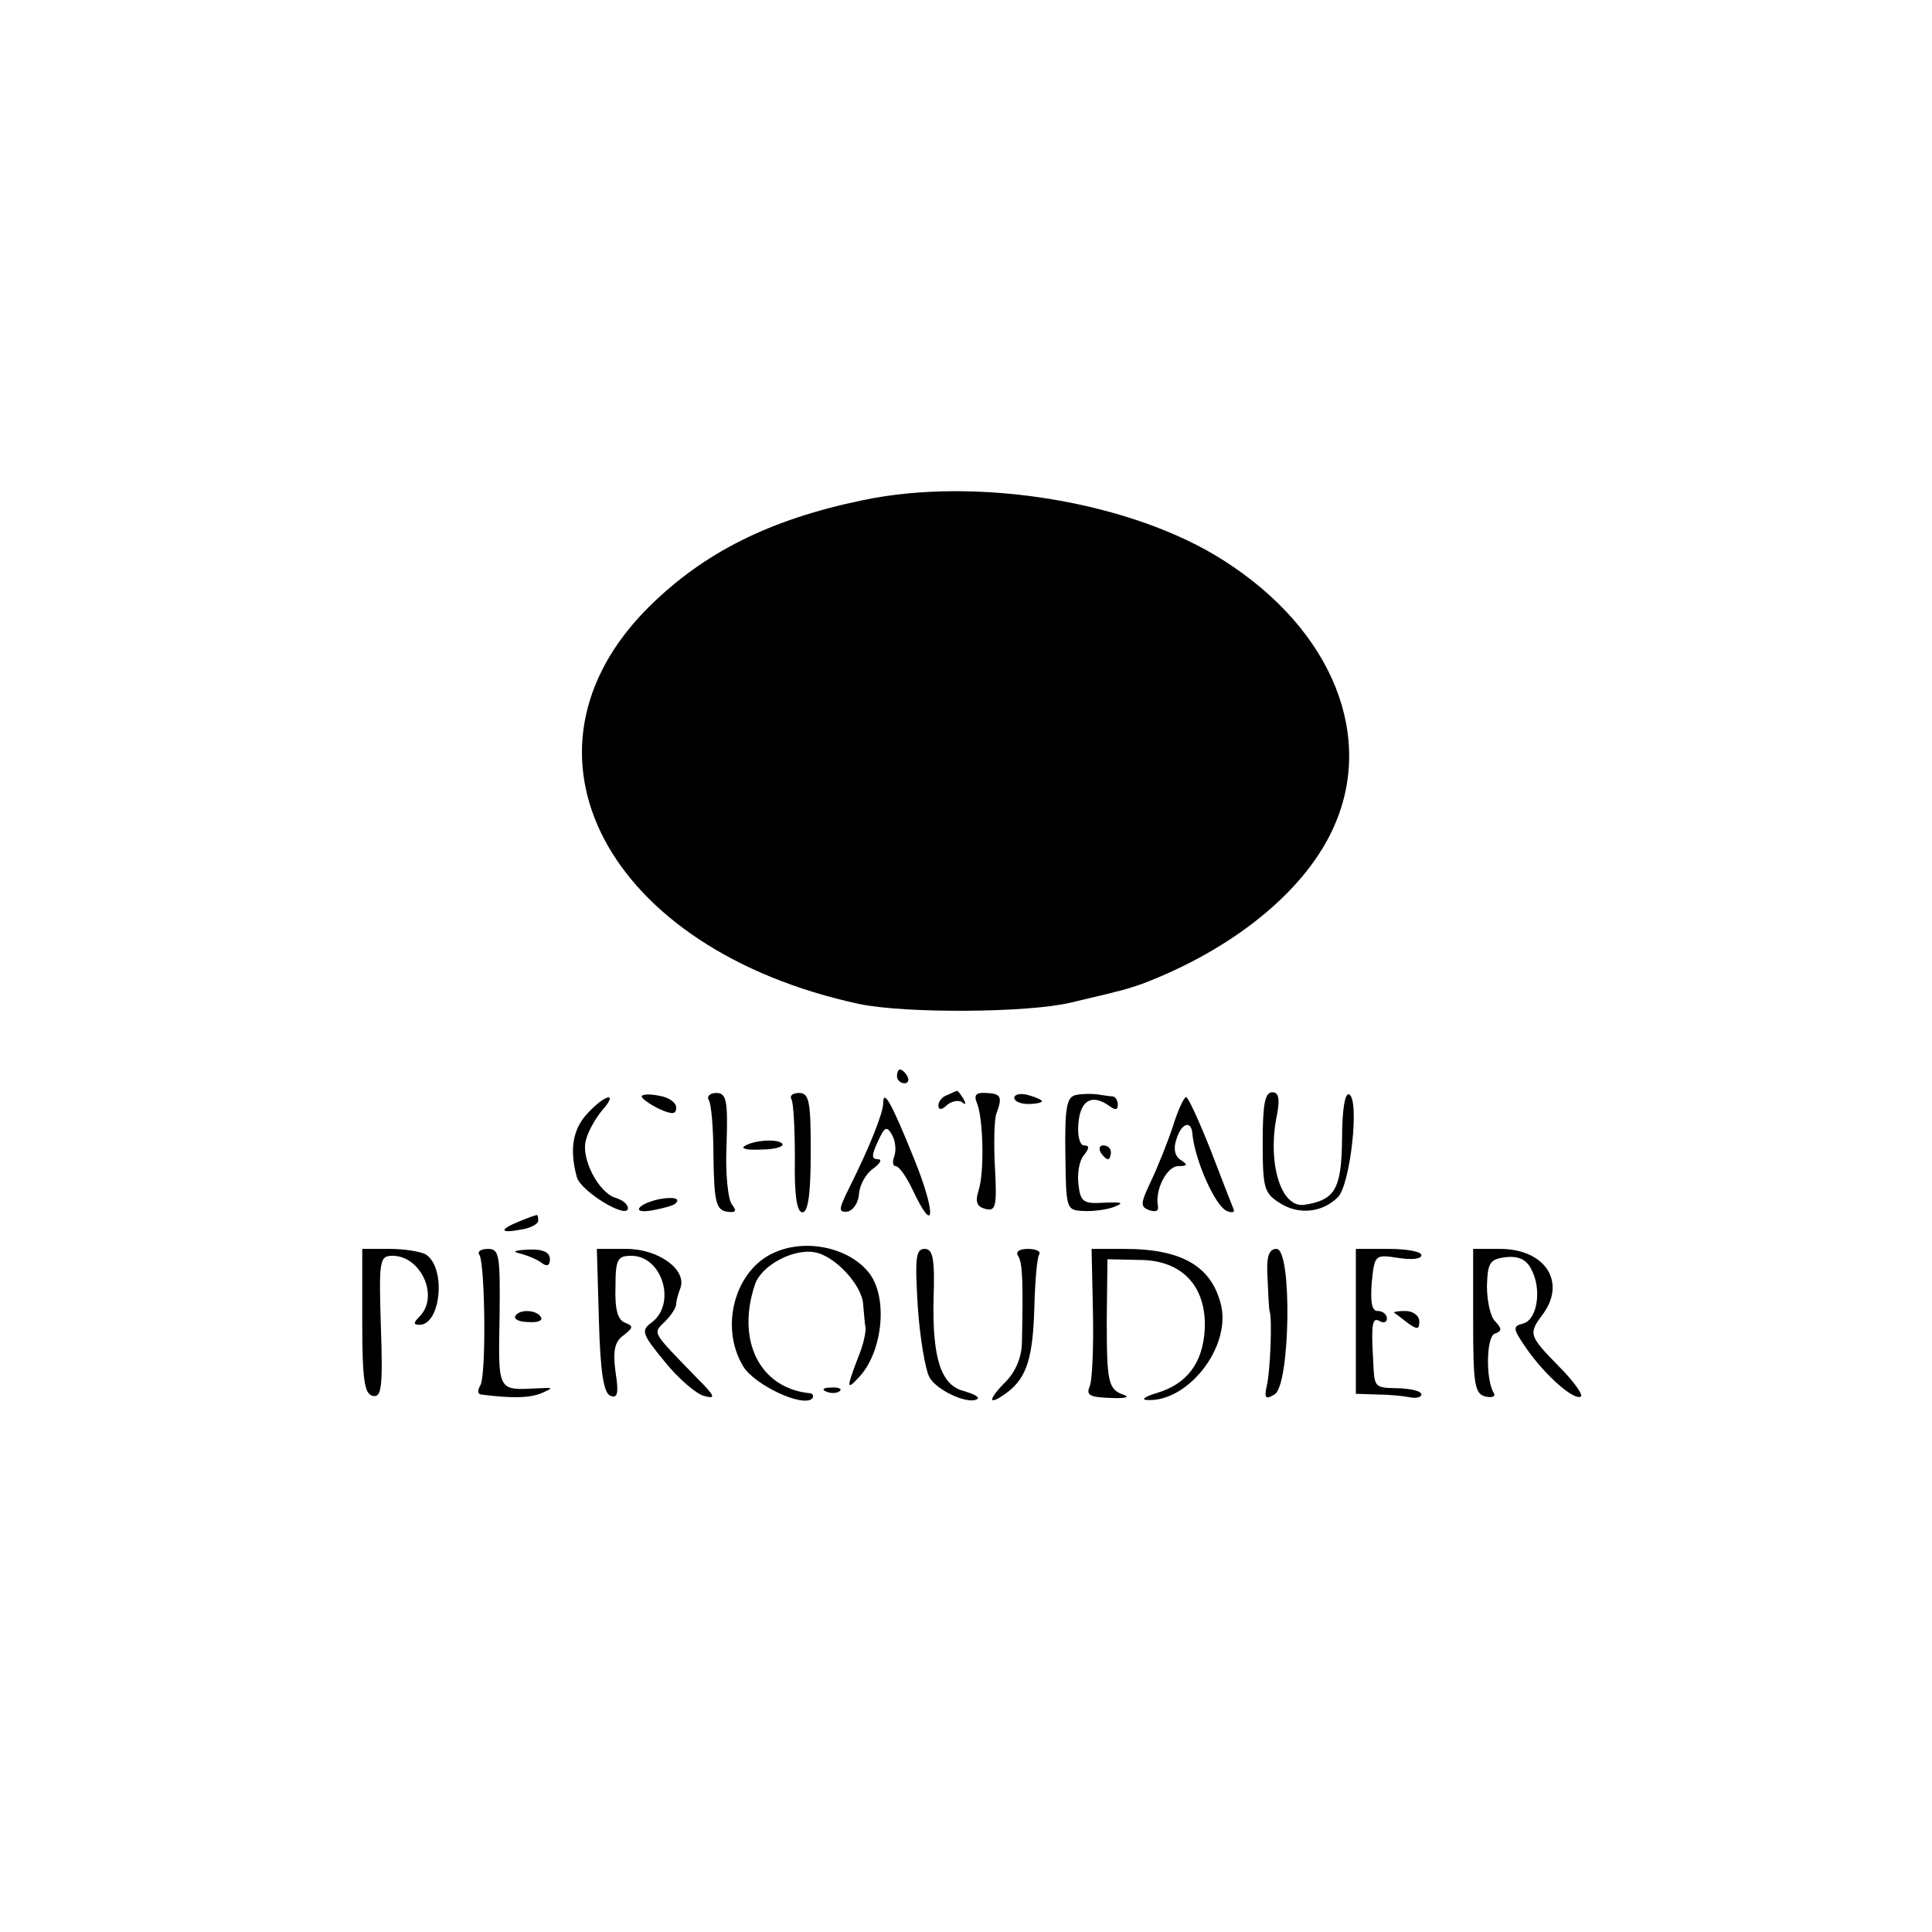 <?xml version="1.0" standalone="no"?>
<!DOCTYPE svg PUBLIC "-//W3C//DTD SVG 20010904//EN"
 "http://www.w3.org/TR/2001/REC-SVG-20010904/DTD/svg10.dtd">
<svg version="1.0" xmlns="http://www.w3.org/2000/svg"
 width="280pt" height="280pt" viewBox="0 0 280 280"
 preserveAspectRatio="xMidYMid meet">
<g transform="translate(0,280) scale(0.1,-0.1)"
fill="#000000" stroke="none">
<path d="M1250 2075 c-135 -28 -230 -76 -309 -154 -213 -211 -62 -497 304
-576 66 -14 245 -13 307 2 81 19 79 19 103 27 129 49 232 131 275 221 65 135
2 292 -157 393 -133 85 -357 122 -523 87z"/>
<path d="M1300 1240 c0 -5 5 -10 11 -10 5 0 7 5 4 10 -3 6 -8 10 -11 10 -2 0
-4 -4 -4 -10z"/>
<path d="M930 1211 c0 -3 11 -11 25 -18 20 -9 25 -8 25 2 0 7 -11 15 -25 17
-14 3 -25 2 -25 -1z"/>
<path d="M1027 1206 c4 -5 7 -43 7 -84 1 -64 4 -75 19 -78 14 -2 15 1 8 10 -6
7 -10 46 -8 87 2 64 0 75 -15 75 -9 0 -14 -5 -11 -10z"/>
<path d="M1147 1207 c3 -5 5 -44 5 -86 -1 -54 3 -78 11 -78 8 0 12 26 12 87 0
73 -2 86 -17 86 -9 0 -14 -4 -11 -9z"/>
<path d="M1373 1213 c-7 -2 -13 -9 -13 -15 0 -7 5 -7 13 1 8 6 18 7 22 3 5 -4
5 -1 1 6 -4 6 -8 12 -9 11 -1 0 -8 -3 -14 -6z"/>
<path d="M1416 1201 c9 -22 11 -101 2 -127 -5 -16 -2 -23 10 -26 15 -4 17 3
14 59 -2 35 -1 71 2 79 9 24 7 29 -14 30 -16 1 -19 -3 -14 -15z"/>
<path d="M1470 1209 c0 -5 9 -9 20 -9 11 0 20 2 20 4 0 2 -9 6 -20 9 -11 3
-20 1 -20 -4z"/>
<path d="M1559 1213 c-13 -3 -16 -18 -15 -85 1 -80 1 -82 26 -83 14 -1 35 2
45 6 15 6 11 7 -14 6 -31 -2 -35 1 -38 26 -2 16 1 35 8 43 8 10 8 14 0 14 -6
0 -10 14 -8 33 3 33 20 42 45 24 8 -6 12 -6 12 2 0 6 -3 11 -7 12 -5 0 -15 2
-23 3 -8 1 -22 1 -31 -1z"/>
<path d="M1830 1144 c0 -65 2 -73 24 -87 27 -18 62 -15 85 8 18 18 32 143 16
149 -6 2 -10 -23 -10 -66 -1 -71 -10 -87 -54 -94 -35 -6 -55 62 -40 132 4 22
2 31 -7 31 -11 0 -14 -18 -14 -73z"/>
<path d="M852 1187 c-22 -23 -27 -53 -16 -93 6 -21 74 -62 74 -45 0 6 -8 12
-18 15 -25 8 -50 57 -43 83 3 13 14 32 23 43 25 28 6 25 -20 -3z"/>
<path d="M1280 1201 c0 -14 -20 -64 -49 -122 -16 -32 -16 -36 -3 -35 9 2 16
13 17 26 1 13 10 29 20 36 11 8 14 14 7 14 -9 0 -9 6 0 25 10 22 13 24 21 10
5 -9 6 -23 3 -31 -3 -8 -2 -14 2 -14 5 0 16 -16 25 -35 32 -68 34 -34 2 45
-33 82 -45 103 -45 81z"/>
<path d="M1700 1168 c-8 -24 -22 -59 -32 -80 -15 -32 -16 -37 -2 -42 9 -3 14
-1 12 7 -4 23 13 57 30 57 13 0 14 2 3 9 -8 5 -11 16 -6 30 7 23 21 28 23 9 3
-38 33 -106 50 -113 7 -3 12 -2 10 2 -2 5 -17 43 -33 85 -17 43 -33 78 -36 78
-3 0 -12 -19 -19 -42z"/>
<path d="M1079 1139 c-6 -4 5 -6 24 -5 19 0 33 4 31 8 -5 8 -41 6 -55 -3z"/>
<path d="M1595 1130 c3 -5 8 -10 11 -10 2 0 4 5 4 10 0 6 -5 10 -11 10 -5 0
-7 -4 -4 -10z"/>
<path d="M955 1062 c-32 -7 -41 -22 -9 -16 16 3 31 7 33 10 8 7 -3 10 -24 6z"/>
<path d="M753 1030 c-30 -12 -29 -18 2 -12 14 2 25 8 25 13 0 5 -1 9 -2 8 -2
0 -13 -4 -25 -9z"/>
<path d="M1123 985 c-57 -24 -81 -107 -46 -165 16 -27 86 -60 100 -47 3 4 1 8
-5 8 -71 8 -105 76 -78 157 9 28 56 53 87 47 29 -5 69 -48 70 -76 1 -10 2 -25
3 -31 2 -7 -3 -28 -11 -47 -16 -42 -16 -46 0 -29 37 37 45 120 15 155 -29 35
-90 48 -135 28z"/>
<path d="M525 886 c0 -85 3 -106 15 -109 13 -3 15 12 12 100 -3 97 -2 103 17
103 41 0 68 -59 39 -88 -9 -9 -9 -12 0 -12 31 0 39 83 9 102 -7 4 -30 8 -52 8
l-40 0 0 -104z"/>
<path d="M695 981 c8 -15 10 -175 1 -189 -4 -7 -4 -12 1 -13 46 -6 71 -5 88 2
18 8 17 8 -5 7 -59 -3 -58 -6 -56 102 1 91 0 100 -17 100 -10 0 -16 -4 -12 -9z"/>
<path d="M755 983 c11 -3 25 -9 31 -14 7 -5 11 -3 11 6 0 10 -10 15 -31 14
-21 -1 -25 -3 -11 -6z"/>
<path d="M868 886 c2 -75 7 -106 17 -109 10 -4 12 4 7 35 -4 31 -1 44 12 53
14 11 14 13 2 18 -11 4 -15 20 -14 52 0 40 3 45 23 45 45 0 66 -70 29 -97 -15
-11 -14 -16 19 -56 20 -25 46 -47 57 -50 18 -5 17 -1 -10 26 -67 69 -64 64
-46 82 9 9 16 20 16 25 0 5 3 15 6 23 10 27 -32 57 -78 57 l-43 0 3 -104z"/>
<path d="M1330 908 c3 -46 11 -93 17 -104 11 -20 59 -41 70 -31 2 3 -7 7 -20
11 -33 8 -46 47 -44 134 2 58 -1 72 -13 72 -13 0 -14 -14 -10 -82z"/>
<path d="M1476 979 c6 -10 7 -39 5 -127 -1 -21 -10 -42 -26 -57 -25 -26 -22
-33 6 -12 27 21 36 50 38 121 1 39 4 73 7 78 3 4 -4 8 -16 8 -13 0 -19 -4 -14
-11z"/>
<path d="M1584 898 c1 -51 -1 -100 -5 -108 -5 -12 1 -15 30 -16 20 -1 29 1 21
4 -24 8 -26 17 -26 110 l1 87 46 -1 c63 0 98 -39 95 -101 -3 -49 -26 -79 -70
-92 -17 -5 -23 -10 -13 -10 58 -3 120 75 107 136 -13 57 -56 83 -140 83 l-48
0 2 -92z"/>
<path d="M1837 948 c1 -24 2 -45 3 -48 4 -11 1 -87 -4 -108 -4 -18 -2 -21 11
-13 23 12 26 211 3 211 -11 0 -15 -11 -13 -42z"/>
<path d="M1965 885 l0 -105 30 -1 c17 0 38 -2 48 -4 9 -2 17 0 17 4 0 5 -14 8
-31 9 -38 1 -37 -1 -39 42 -3 52 -1 62 10 55 6 -3 10 -1 10 4 0 6 -6 11 -13
11 -9 0 -11 12 -9 41 4 41 5 41 38 36 19 -3 34 -2 34 4 0 5 -21 9 -47 9 l-48
0 0 -105z"/>
<path d="M2135 886 c0 -92 2 -106 18 -110 9 -2 15 0 12 5 -12 19 -11 81 1 86
11 4 11 7 1 18 -7 6 -12 30 -12 51 1 34 4 39 27 42 18 2 30 -3 37 -17 16 -29
9 -73 -11 -79 -16 -4 -16 -7 4 -36 27 -39 69 -76 79 -70 4 2 -10 22 -32 44
-43 44 -44 47 -24 74 36 47 5 96 -61 96 l-39 0 0 -104z"/>
<path d="M747 893 c-3 -5 6 -9 19 -9 13 -1 21 2 18 7 -6 11 -31 12 -37 2z"/>
<path d="M2021 897 c2 -1 11 -8 20 -15 13 -9 16 -9 16 3 0 8 -9 15 -20 15 -11
0 -18 -1 -16 -3z"/>
<path d="M1198 783 c7 -3 16 -2 19 1 4 3 -2 6 -13 5 -11 0 -14 -3 -6 -6z"/>
</g>
</svg>
